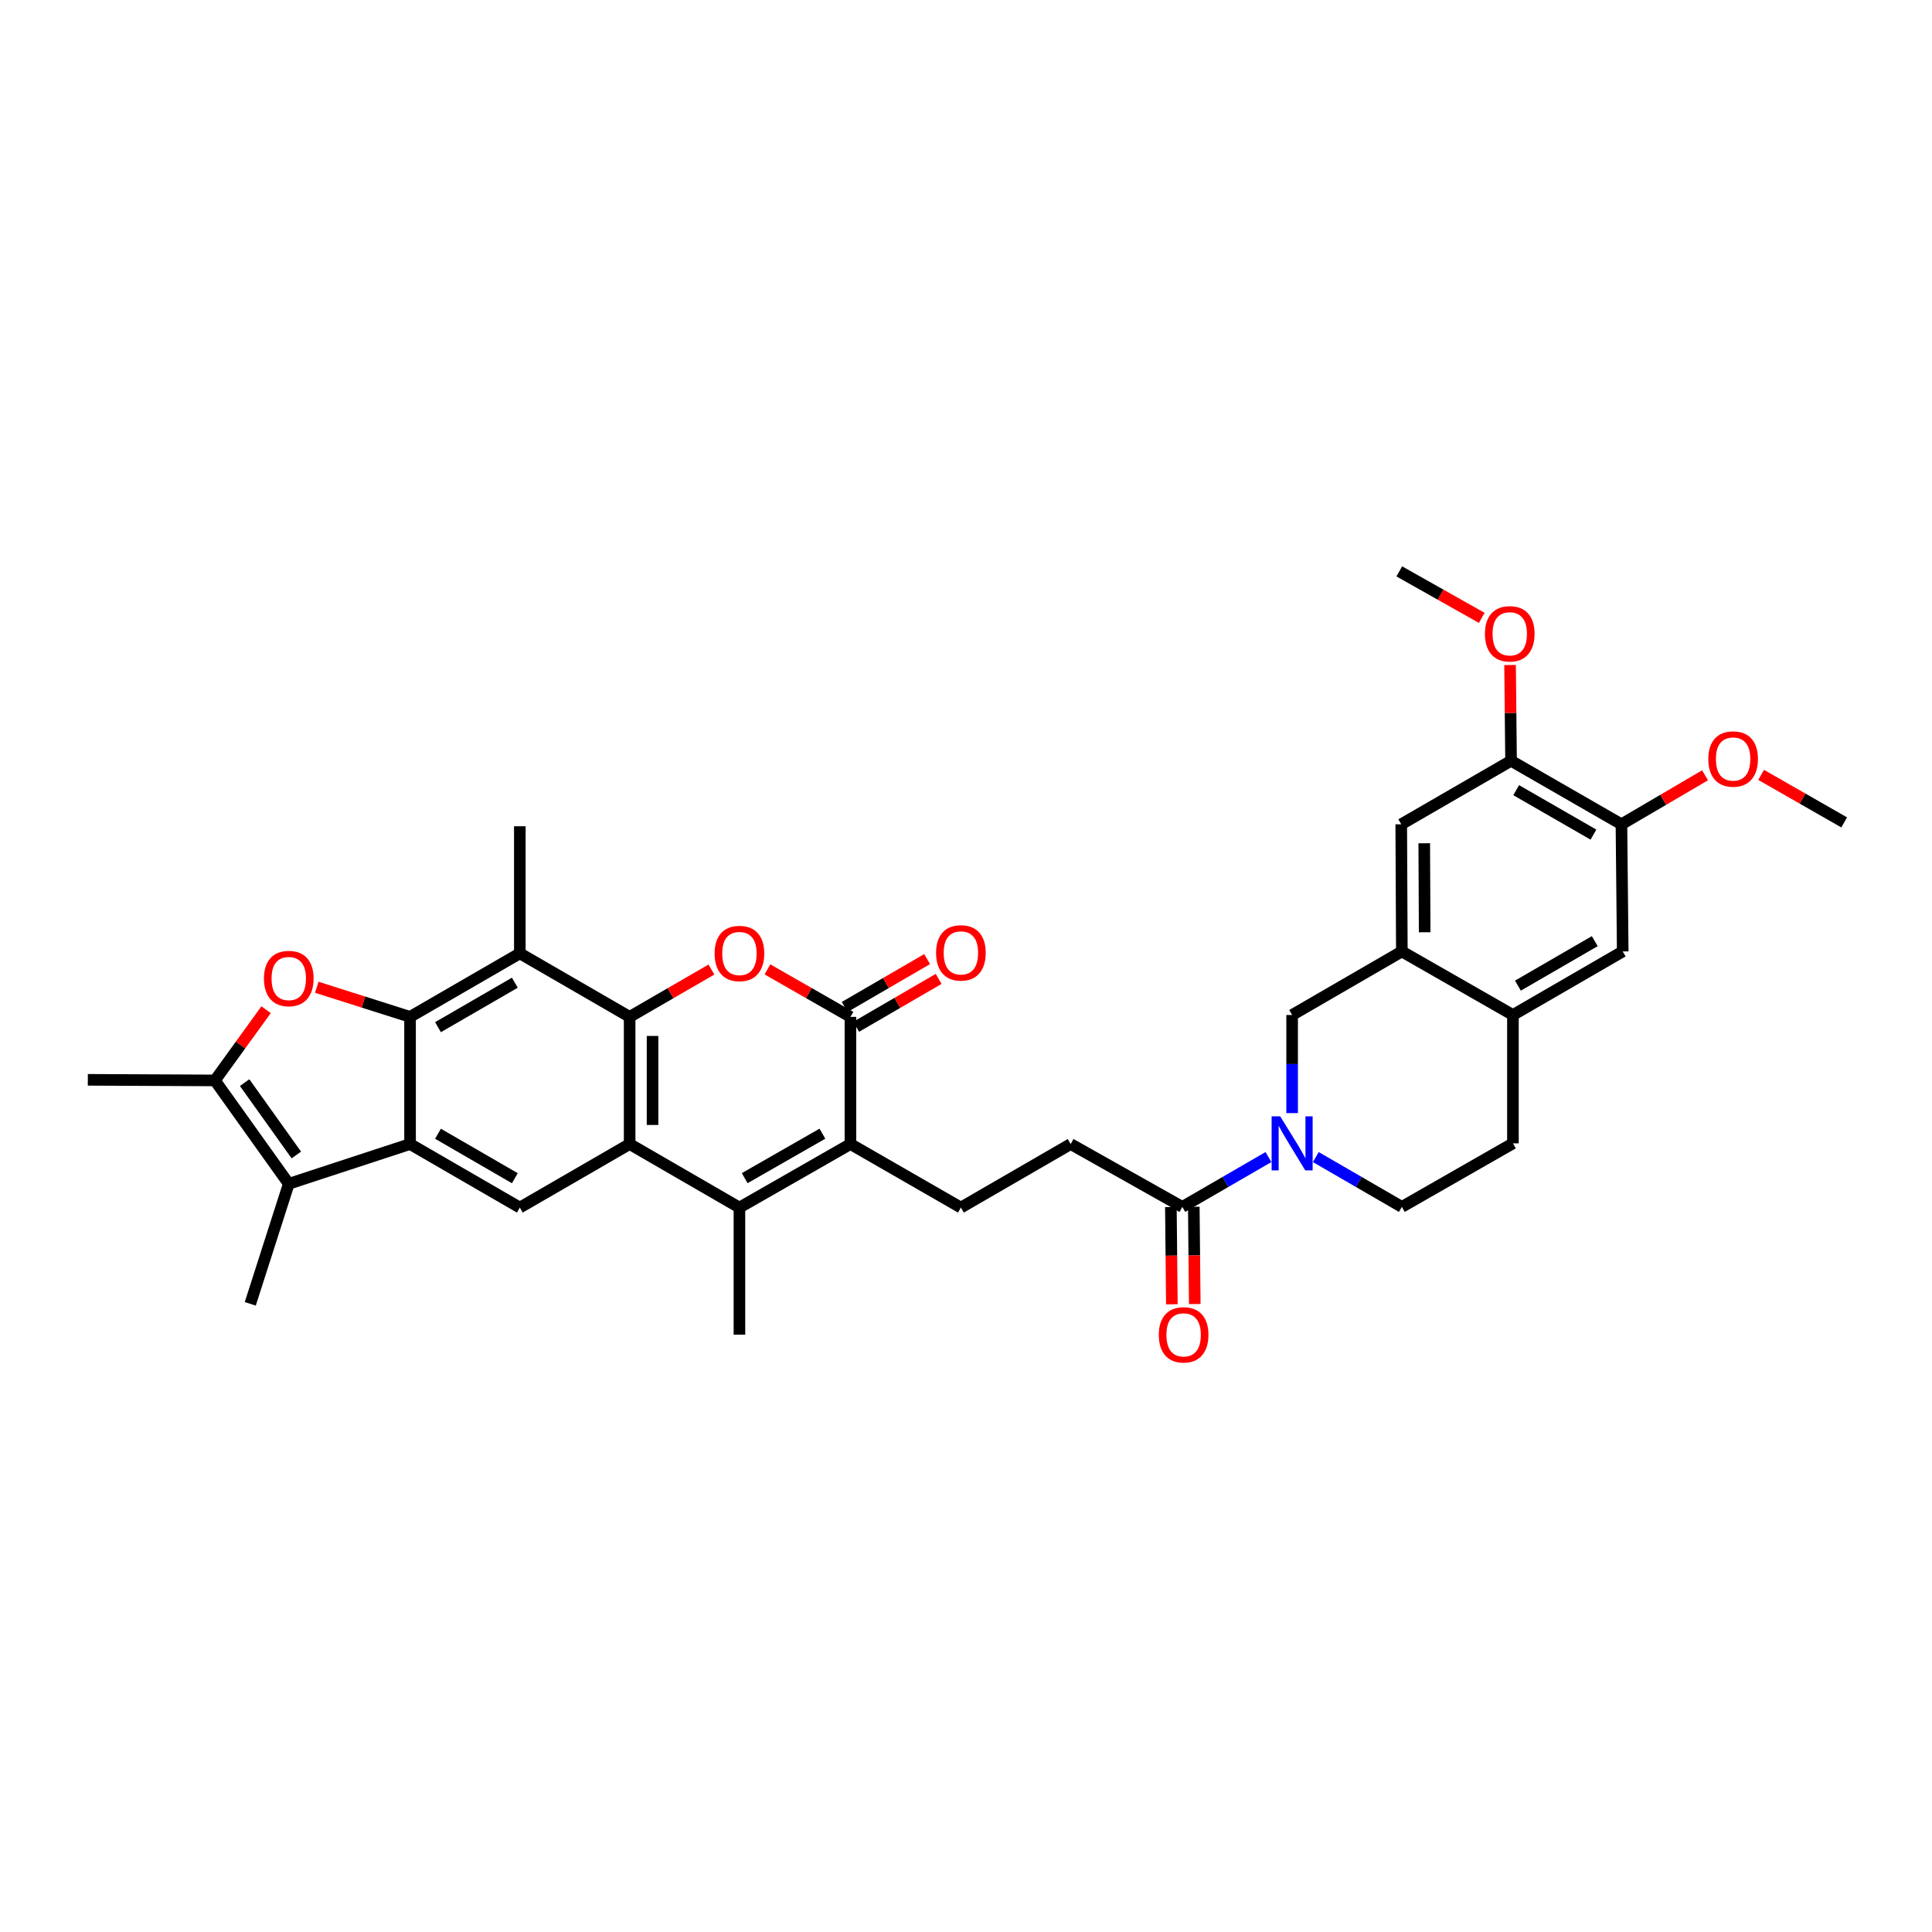 <?xml version='1.0' encoding='iso-8859-1'?>
<svg version='1.1' baseProfile='full'
              xmlns='http://www.w3.org/2000/svg'
                      xmlns:rdkit='http://www.rdkit.org/xml'
                      xmlns:xlink='http://www.w3.org/1999/xlink'
                  xml:space='preserve'
width='1000px' height='1000px' viewBox='0 0 1000 1000'>
<!-- END OF HEADER -->
<rect style='opacity:1.0;fill:#FFFFFF;stroke:none' width='1000' height='1000' x='0' y='0'> </rect>
<path class='bond-1' d='M 325.898,526.331 L 325.898,592.155' style='fill:none;fill-rule:evenodd;stroke:#000000;stroke-width:6px;stroke-linecap:butt;stroke-linejoin:miter;stroke-opacity:1' />
<path class='bond-1' d='M 337.757,536.205 L 337.757,582.281' style='fill:none;fill-rule:evenodd;stroke:#000000;stroke-width:6px;stroke-linecap:butt;stroke-linejoin:miter;stroke-opacity:1' />
<path class='bond-3' d='M 325.898,526.331 L 347.069,514.082' style='fill:none;fill-rule:evenodd;stroke:#000000;stroke-width:6px;stroke-linecap:butt;stroke-linejoin:miter;stroke-opacity:1' />
<path class='bond-3' d='M 347.069,514.082 L 368.24,501.832' style='fill:none;fill-rule:evenodd;stroke:#FF0000;stroke-width:6px;stroke-linecap:butt;stroke-linejoin:miter;stroke-opacity:1' />
<path class='bond-8' d='M 325.898,526.331 L 269.061,493.449' style='fill:none;fill-rule:evenodd;stroke:#000000;stroke-width:6px;stroke-linecap:butt;stroke-linejoin:miter;stroke-opacity:1' />
<path class='bond-0' d='M 212.244,526.331 L 269.061,493.449' style='fill:none;fill-rule:evenodd;stroke:#000000;stroke-width:6px;stroke-linecap:butt;stroke-linejoin:miter;stroke-opacity:1' />
<path class='bond-0' d='M 226.706,531.663 L 266.478,508.645' style='fill:none;fill-rule:evenodd;stroke:#000000;stroke-width:6px;stroke-linecap:butt;stroke-linejoin:miter;stroke-opacity:1' />
<path class='bond-2' d='M 212.244,526.331 L 212.244,592.155' style='fill:none;fill-rule:evenodd;stroke:#000000;stroke-width:6px;stroke-linecap:butt;stroke-linejoin:miter;stroke-opacity:1' />
<path class='bond-5' d='M 212.244,526.331 L 188.101,518.667' style='fill:none;fill-rule:evenodd;stroke:#000000;stroke-width:6px;stroke-linecap:butt;stroke-linejoin:miter;stroke-opacity:1' />
<path class='bond-5' d='M 188.101,518.667 L 163.958,511.003' style='fill:none;fill-rule:evenodd;stroke:#FF0000;stroke-width:6px;stroke-linecap:butt;stroke-linejoin:miter;stroke-opacity:1' />
<path class='bond-4' d='M 325.898,592.155 L 382.729,625.037' style='fill:none;fill-rule:evenodd;stroke:#000000;stroke-width:6px;stroke-linecap:butt;stroke-linejoin:miter;stroke-opacity:1' />
<path class='bond-12' d='M 325.898,592.155 L 269.061,625.037' style='fill:none;fill-rule:evenodd;stroke:#000000;stroke-width:6px;stroke-linecap:butt;stroke-linejoin:miter;stroke-opacity:1' />
<path class='bond-9' d='M 212.244,592.155 L 149.464,612.736' style='fill:none;fill-rule:evenodd;stroke:#000000;stroke-width:6px;stroke-linecap:butt;stroke-linejoin:miter;stroke-opacity:1' />
<path class='bond-35' d='M 212.244,592.155 L 269.061,625.037' style='fill:none;fill-rule:evenodd;stroke:#000000;stroke-width:6px;stroke-linecap:butt;stroke-linejoin:miter;stroke-opacity:1' />
<path class='bond-35' d='M 226.706,586.823 L 266.478,609.841' style='fill:none;fill-rule:evenodd;stroke:#000000;stroke-width:6px;stroke-linecap:butt;stroke-linejoin:miter;stroke-opacity:1' />
<path class='bond-7' d='M 397.231,501.749 L 418.708,514.04' style='fill:none;fill-rule:evenodd;stroke:#FF0000;stroke-width:6px;stroke-linecap:butt;stroke-linejoin:miter;stroke-opacity:1' />
<path class='bond-7' d='M 418.708,514.04 L 440.185,526.331' style='fill:none;fill-rule:evenodd;stroke:#000000;stroke-width:6px;stroke-linecap:butt;stroke-linejoin:miter;stroke-opacity:1' />
<path class='bond-27' d='M 382.729,625.037 L 382.729,690.834' style='fill:none;fill-rule:evenodd;stroke:#000000;stroke-width:6px;stroke-linecap:butt;stroke-linejoin:miter;stroke-opacity:1' />
<path class='bond-36' d='M 382.729,625.037 L 440.185,592.155' style='fill:none;fill-rule:evenodd;stroke:#000000;stroke-width:6px;stroke-linecap:butt;stroke-linejoin:miter;stroke-opacity:1' />
<path class='bond-36' d='M 385.457,609.812 L 425.676,586.794' style='fill:none;fill-rule:evenodd;stroke:#000000;stroke-width:6px;stroke-linecap:butt;stroke-linejoin:miter;stroke-opacity:1' />
<path class='bond-10' d='M 137.729,522.618 L 124.484,540.922' style='fill:none;fill-rule:evenodd;stroke:#FF0000;stroke-width:6px;stroke-linecap:butt;stroke-linejoin:miter;stroke-opacity:1' />
<path class='bond-10' d='M 124.484,540.922 L 111.239,559.226' style='fill:none;fill-rule:evenodd;stroke:#000000;stroke-width:6px;stroke-linecap:butt;stroke-linejoin:miter;stroke-opacity:1' />
<path class='bond-6' d='M 440.185,592.155 L 440.185,526.331' style='fill:none;fill-rule:evenodd;stroke:#000000;stroke-width:6px;stroke-linecap:butt;stroke-linejoin:miter;stroke-opacity:1' />
<path class='bond-17' d='M 440.185,592.155 L 497.358,625.037' style='fill:none;fill-rule:evenodd;stroke:#000000;stroke-width:6px;stroke-linecap:butt;stroke-linejoin:miter;stroke-opacity:1' />
<path class='bond-22' d='M 443.162,531.459 L 464.499,519.069' style='fill:none;fill-rule:evenodd;stroke:#000000;stroke-width:6px;stroke-linecap:butt;stroke-linejoin:miter;stroke-opacity:1' />
<path class='bond-22' d='M 464.499,519.069 L 485.836,506.68' style='fill:none;fill-rule:evenodd;stroke:#FF0000;stroke-width:6px;stroke-linecap:butt;stroke-linejoin:miter;stroke-opacity:1' />
<path class='bond-22' d='M 437.208,521.203 L 458.544,508.814' style='fill:none;fill-rule:evenodd;stroke:#000000;stroke-width:6px;stroke-linecap:butt;stroke-linejoin:miter;stroke-opacity:1' />
<path class='bond-22' d='M 458.544,508.814 L 479.881,496.425' style='fill:none;fill-rule:evenodd;stroke:#FF0000;stroke-width:6px;stroke-linecap:butt;stroke-linejoin:miter;stroke-opacity:1' />
<path class='bond-28' d='M 269.061,493.449 L 269.061,427.665' style='fill:none;fill-rule:evenodd;stroke:#000000;stroke-width:6px;stroke-linecap:butt;stroke-linejoin:miter;stroke-opacity:1' />
<path class='bond-31' d='M 149.464,612.736 L 129.534,674.864' style='fill:none;fill-rule:evenodd;stroke:#000000;stroke-width:6px;stroke-linecap:butt;stroke-linejoin:miter;stroke-opacity:1' />
<path class='bond-37' d='M 149.464,612.736 L 111.239,559.226' style='fill:none;fill-rule:evenodd;stroke:#000000;stroke-width:6px;stroke-linecap:butt;stroke-linejoin:miter;stroke-opacity:1' />
<path class='bond-37' d='M 153.38,597.817 L 126.622,560.36' style='fill:none;fill-rule:evenodd;stroke:#000000;stroke-width:6px;stroke-linecap:butt;stroke-linejoin:miter;stroke-opacity:1' />
<path class='bond-32' d='M 111.239,559.226 L 45.455,558.917' style='fill:none;fill-rule:evenodd;stroke:#000000;stroke-width:6px;stroke-linecap:butt;stroke-linejoin:miter;stroke-opacity:1' />
<path class='bond-11' d='M 656.55,598.893 L 634.262,611.793' style='fill:none;fill-rule:evenodd;stroke:#0000FF;stroke-width:6px;stroke-linecap:butt;stroke-linejoin:miter;stroke-opacity:1' />
<path class='bond-11' d='M 634.262,611.793 L 611.974,624.694' style='fill:none;fill-rule:evenodd;stroke:#000000;stroke-width:6px;stroke-linecap:butt;stroke-linejoin:miter;stroke-opacity:1' />
<path class='bond-15' d='M 668.805,576.145 L 668.805,550.754' style='fill:none;fill-rule:evenodd;stroke:#0000FF;stroke-width:6px;stroke-linecap:butt;stroke-linejoin:miter;stroke-opacity:1' />
<path class='bond-15' d='M 668.805,550.754 L 668.805,525.363' style='fill:none;fill-rule:evenodd;stroke:#000000;stroke-width:6px;stroke-linecap:butt;stroke-linejoin:miter;stroke-opacity:1' />
<path class='bond-23' d='M 681.059,598.897 L 703.328,611.796' style='fill:none;fill-rule:evenodd;stroke:#0000FF;stroke-width:6px;stroke-linecap:butt;stroke-linejoin:miter;stroke-opacity:1' />
<path class='bond-23' d='M 703.328,611.796 L 725.596,624.694' style='fill:none;fill-rule:evenodd;stroke:#000000;stroke-width:6px;stroke-linecap:butt;stroke-linejoin:miter;stroke-opacity:1' />
<path class='bond-13' d='M 611.974,624.694 L 554.175,592.155' style='fill:none;fill-rule:evenodd;stroke:#000000;stroke-width:6px;stroke-linecap:butt;stroke-linejoin:miter;stroke-opacity:1' />
<path class='bond-25' d='M 606.045,624.754 L 606.299,649.921' style='fill:none;fill-rule:evenodd;stroke:#000000;stroke-width:6px;stroke-linecap:butt;stroke-linejoin:miter;stroke-opacity:1' />
<path class='bond-25' d='M 606.299,649.921 L 606.552,675.088' style='fill:none;fill-rule:evenodd;stroke:#FF0000;stroke-width:6px;stroke-linecap:butt;stroke-linejoin:miter;stroke-opacity:1' />
<path class='bond-25' d='M 617.904,624.635 L 618.157,649.802' style='fill:none;fill-rule:evenodd;stroke:#000000;stroke-width:6px;stroke-linecap:butt;stroke-linejoin:miter;stroke-opacity:1' />
<path class='bond-25' d='M 618.157,649.802 L 618.41,674.969' style='fill:none;fill-rule:evenodd;stroke:#FF0000;stroke-width:6px;stroke-linecap:butt;stroke-linejoin:miter;stroke-opacity:1' />
<path class='bond-14' d='M 725.596,492.467 L 668.805,525.363' style='fill:none;fill-rule:evenodd;stroke:#000000;stroke-width:6px;stroke-linecap:butt;stroke-linejoin:miter;stroke-opacity:1' />
<path class='bond-18' d='M 725.596,492.467 L 725.28,426.657' style='fill:none;fill-rule:evenodd;stroke:#000000;stroke-width:6px;stroke-linecap:butt;stroke-linejoin:miter;stroke-opacity:1' />
<path class='bond-18' d='M 737.407,482.539 L 737.186,436.472' style='fill:none;fill-rule:evenodd;stroke:#000000;stroke-width:6px;stroke-linecap:butt;stroke-linejoin:miter;stroke-opacity:1' />
<path class='bond-38' d='M 725.596,492.467 L 783.092,525.363' style='fill:none;fill-rule:evenodd;stroke:#000000;stroke-width:6px;stroke-linecap:butt;stroke-linejoin:miter;stroke-opacity:1' />
<path class='bond-16' d='M 783.092,525.363 L 783.092,591.799' style='fill:none;fill-rule:evenodd;stroke:#000000;stroke-width:6px;stroke-linecap:butt;stroke-linejoin:miter;stroke-opacity:1' />
<path class='bond-21' d='M 783.092,525.363 L 839.916,492.467' style='fill:none;fill-rule:evenodd;stroke:#000000;stroke-width:6px;stroke-linecap:butt;stroke-linejoin:miter;stroke-opacity:1' />
<path class='bond-21' d='M 785.674,510.165 L 825.451,487.138' style='fill:none;fill-rule:evenodd;stroke:#000000;stroke-width:6px;stroke-linecap:butt;stroke-linejoin:miter;stroke-opacity:1' />
<path class='bond-24' d='M 497.358,625.037 L 554.175,592.155' style='fill:none;fill-rule:evenodd;stroke:#000000;stroke-width:6px;stroke-linecap:butt;stroke-linejoin:miter;stroke-opacity:1' />
<path class='bond-19' d='M 725.28,426.657 L 782.117,393.775' style='fill:none;fill-rule:evenodd;stroke:#000000;stroke-width:6px;stroke-linecap:butt;stroke-linejoin:miter;stroke-opacity:1' />
<path class='bond-29' d='M 782.117,393.775 L 781.864,368.992' style='fill:none;fill-rule:evenodd;stroke:#000000;stroke-width:6px;stroke-linecap:butt;stroke-linejoin:miter;stroke-opacity:1' />
<path class='bond-29' d='M 781.864,368.992 L 781.611,344.209' style='fill:none;fill-rule:evenodd;stroke:#FF0000;stroke-width:6px;stroke-linecap:butt;stroke-linejoin:miter;stroke-opacity:1' />
<path class='bond-39' d='M 782.117,393.775 L 839.257,426.657' style='fill:none;fill-rule:evenodd;stroke:#000000;stroke-width:6px;stroke-linecap:butt;stroke-linejoin:miter;stroke-opacity:1' />
<path class='bond-39' d='M 784.773,408.986 L 824.771,432.003' style='fill:none;fill-rule:evenodd;stroke:#000000;stroke-width:6px;stroke-linecap:butt;stroke-linejoin:miter;stroke-opacity:1' />
<path class='bond-20' d='M 839.257,426.657 L 839.916,492.467' style='fill:none;fill-rule:evenodd;stroke:#000000;stroke-width:6px;stroke-linecap:butt;stroke-linejoin:miter;stroke-opacity:1' />
<path class='bond-30' d='M 839.257,426.657 L 860.896,413.974' style='fill:none;fill-rule:evenodd;stroke:#000000;stroke-width:6px;stroke-linecap:butt;stroke-linejoin:miter;stroke-opacity:1' />
<path class='bond-30' d='M 860.896,413.974 L 882.534,401.292' style='fill:none;fill-rule:evenodd;stroke:#FF0000;stroke-width:6px;stroke-linecap:butt;stroke-linejoin:miter;stroke-opacity:1' />
<path class='bond-26' d='M 725.596,624.694 L 783.092,591.799' style='fill:none;fill-rule:evenodd;stroke:#000000;stroke-width:6px;stroke-linecap:butt;stroke-linejoin:miter;stroke-opacity:1' />
<path class='bond-34' d='M 766.957,319.81 L 745.614,307.779' style='fill:none;fill-rule:evenodd;stroke:#FF0000;stroke-width:6px;stroke-linecap:butt;stroke-linejoin:miter;stroke-opacity:1' />
<path class='bond-34' d='M 745.614,307.779 L 724.272,295.748' style='fill:none;fill-rule:evenodd;stroke:#000000;stroke-width:6px;stroke-linecap:butt;stroke-linejoin:miter;stroke-opacity:1' />
<path class='bond-33' d='M 911.559,401.079 L 933.052,413.377' style='fill:none;fill-rule:evenodd;stroke:#FF0000;stroke-width:6px;stroke-linecap:butt;stroke-linejoin:miter;stroke-opacity:1' />
<path class='bond-33' d='M 933.052,413.377 L 954.545,425.675' style='fill:none;fill-rule:evenodd;stroke:#000000;stroke-width:6px;stroke-linecap:butt;stroke-linejoin:miter;stroke-opacity:1' />
<path  class='atom-4' d='M 369.881 493.528
Q 369.881 486.808, 373.202 483.053
Q 376.522 479.297, 382.729 479.297
Q 388.935 479.297, 392.255 483.053
Q 395.576 486.808, 395.576 493.528
Q 395.576 500.327, 392.216 504.201
Q 388.856 508.035, 382.729 508.035
Q 376.562 508.035, 373.202 504.201
Q 369.881 500.367, 369.881 493.528
M 382.729 504.873
Q 386.998 504.873, 389.29 502.027
Q 391.623 499.141, 391.623 493.528
Q 391.623 488.033, 389.29 485.266
Q 386.998 482.46, 382.729 482.46
Q 378.459 482.46, 376.127 485.227
Q 373.834 487.994, 373.834 493.528
Q 373.834 499.181, 376.127 502.027
Q 378.459 504.873, 382.729 504.873
' fill='#FF0000'/>
<path  class='atom-6' d='M 136.617 506.481
Q 136.617 499.761, 139.937 496.005
Q 143.258 492.25, 149.464 492.25
Q 155.67 492.25, 158.99 496.005
Q 162.311 499.761, 162.311 506.481
Q 162.311 513.28, 158.951 517.154
Q 155.591 520.988, 149.464 520.988
Q 143.297 520.988, 139.937 517.154
Q 136.617 513.319, 136.617 506.481
M 149.464 517.826
Q 153.733 517.826, 156.026 514.98
Q 158.358 512.094, 158.358 506.481
Q 158.358 500.986, 156.026 498.219
Q 153.733 495.412, 149.464 495.412
Q 145.195 495.412, 142.862 498.179
Q 140.57 500.946, 140.57 506.481
Q 140.57 512.133, 142.862 514.98
Q 145.195 517.826, 149.464 517.826
' fill='#FF0000'/>
<path  class='atom-12' d='M 662.619 577.805
L 671.789 592.629
Q 672.699 594.092, 674.161 596.74
Q 675.624 599.389, 675.703 599.547
L 675.703 577.805
L 679.419 577.805
L 679.419 605.792
L 675.584 605.792
L 665.741 589.585
Q 664.595 587.688, 663.37 585.514
Q 662.184 583.34, 661.828 582.668
L 661.828 605.792
L 658.191 605.792
L 658.191 577.805
L 662.619 577.805
' fill='#0000FF'/>
<path  class='atom-23' d='M 484.511 493.212
Q 484.511 486.492, 487.831 482.736
Q 491.152 478.981, 497.358 478.981
Q 503.564 478.981, 506.885 482.736
Q 510.205 486.492, 510.205 493.212
Q 510.205 500.011, 506.845 503.885
Q 503.485 507.719, 497.358 507.719
Q 491.191 507.719, 487.831 503.885
Q 484.511 500.05, 484.511 493.212
M 497.358 504.557
Q 501.627 504.557, 503.92 501.711
Q 506.252 498.825, 506.252 493.212
Q 506.252 487.717, 503.92 484.95
Q 501.627 482.144, 497.358 482.144
Q 493.089 482.144, 490.757 484.911
Q 488.464 487.678, 488.464 493.212
Q 488.464 498.865, 490.757 501.711
Q 493.089 504.557, 497.358 504.557
' fill='#FF0000'/>
<path  class='atom-26' d='M 599.793 690.913
Q 599.793 684.193, 603.113 680.438
Q 606.434 676.682, 612.64 676.682
Q 618.846 676.682, 622.167 680.438
Q 625.487 684.193, 625.487 690.913
Q 625.487 697.712, 622.127 701.586
Q 618.767 705.42, 612.64 705.42
Q 606.473 705.42, 603.113 701.586
Q 599.793 697.752, 599.793 690.913
M 612.64 702.258
Q 616.909 702.258, 619.202 699.412
Q 621.534 696.526, 621.534 690.913
Q 621.534 685.418, 619.202 682.651
Q 616.909 679.845, 612.64 679.845
Q 608.371 679.845, 606.038 682.612
Q 603.746 685.379, 603.746 690.913
Q 603.746 696.566, 606.038 699.412
Q 608.371 702.258, 612.64 702.258
' fill='#FF0000'/>
<path  class='atom-30' d='M 768.598 328.057
Q 768.598 321.337, 771.918 317.581
Q 775.239 313.826, 781.445 313.826
Q 787.651 313.826, 790.972 317.581
Q 794.292 321.337, 794.292 328.057
Q 794.292 334.856, 790.932 338.73
Q 787.572 342.564, 781.445 342.564
Q 775.278 342.564, 771.918 338.73
Q 768.598 334.895, 768.598 328.057
M 781.445 339.402
Q 785.714 339.402, 788.007 336.556
Q 790.339 333.67, 790.339 328.057
Q 790.339 322.562, 788.007 319.795
Q 785.714 316.988, 781.445 316.988
Q 777.176 316.988, 774.843 319.756
Q 772.551 322.523, 772.551 328.057
Q 772.551 333.71, 774.843 336.556
Q 777.176 339.402, 781.445 339.402
' fill='#FF0000'/>
<path  class='atom-31' d='M 884.209 392.859
Q 884.209 386.139, 887.529 382.384
Q 890.85 378.628, 897.056 378.628
Q 903.262 378.628, 906.583 382.384
Q 909.903 386.139, 909.903 392.859
Q 909.903 399.658, 906.543 403.532
Q 903.183 407.367, 897.056 407.367
Q 890.889 407.367, 887.529 403.532
Q 884.209 399.698, 884.209 392.859
M 897.056 404.204
Q 901.325 404.204, 903.618 401.358
Q 905.95 398.472, 905.95 392.859
Q 905.95 387.364, 903.618 384.597
Q 901.325 381.791, 897.056 381.791
Q 892.787 381.791, 890.455 384.558
Q 888.162 387.325, 888.162 392.859
Q 888.162 398.512, 890.455 401.358
Q 892.787 404.204, 897.056 404.204
' fill='#FF0000'/>
</svg>
